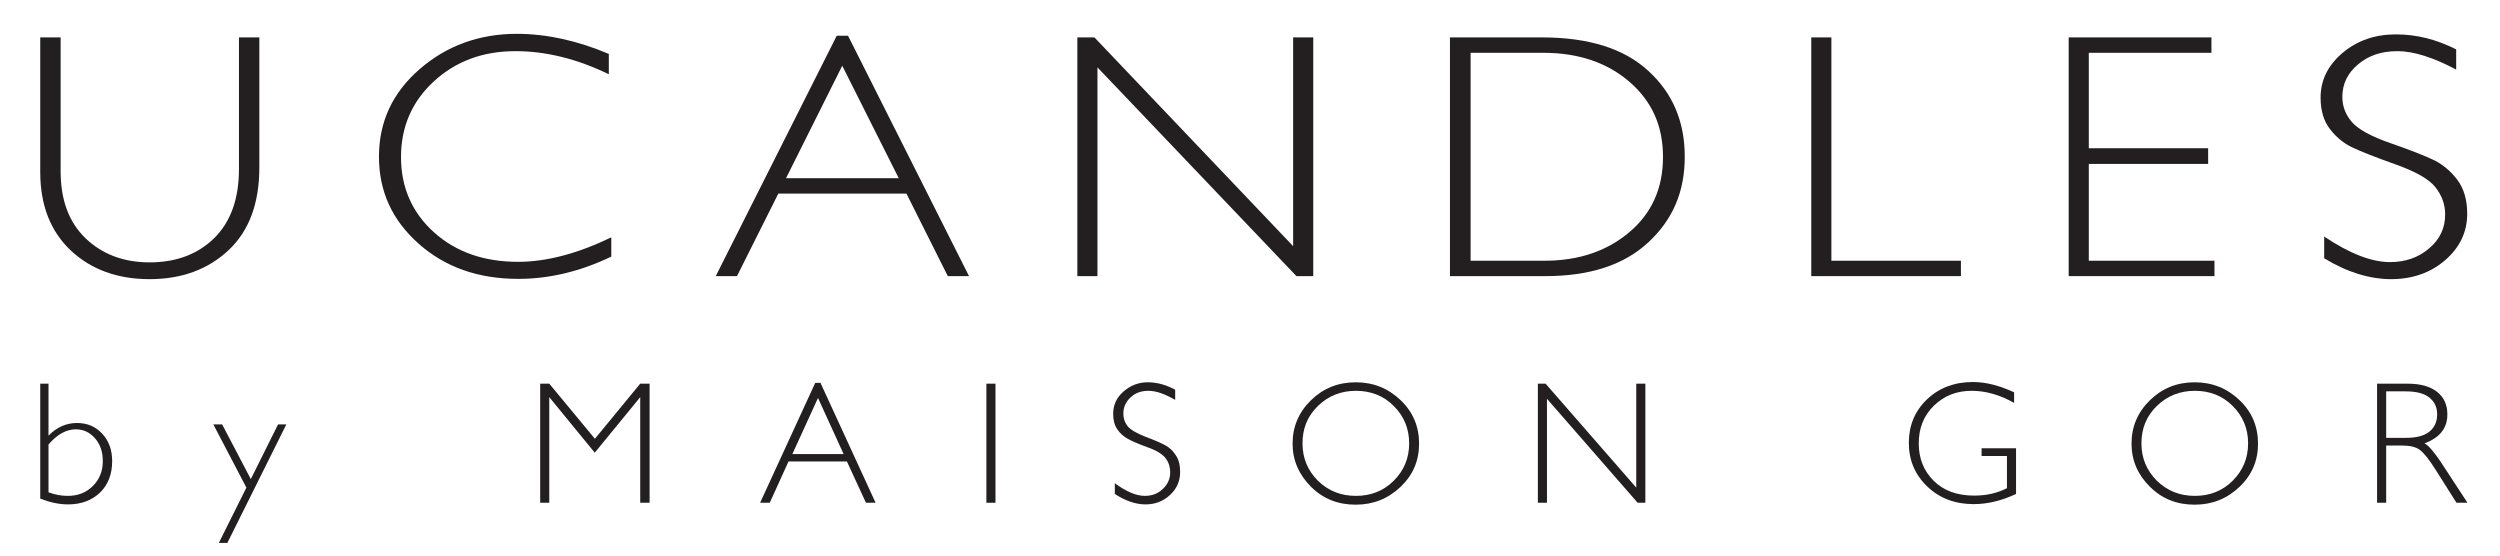 <svg width="900" height="200" viewBox="0 0 900 200" fill="none" xmlns="http://www.w3.org/2000/svg">
<path d="M86.121 13.465H93.364V60.297C93.364 73.168 89.693 83.069 82.351 90C75.009 96.931 65.484 100.495 53.875 100.495C42.267 100.495 32.841 97.03 25.499 90.198C18.157 83.267 14.486 73.861 14.486 61.881V13.465H21.828V61.683C21.828 71.98 24.805 80 30.758 85.743C36.711 91.485 44.45 94.455 53.875 94.455C63.301 94.455 71.139 91.584 77.092 85.743C83.045 79.901 86.022 71.584 86.022 60.891V13.465H86.121Z" fill="#231F20"/>
<path d="M219.172 19.505V26.733C207.762 21.188 196.55 18.416 185.537 18.416C173.829 18.416 164.007 22.079 156.169 29.307C148.331 36.535 144.362 45.644 144.362 56.535C144.362 67.426 148.331 76.535 156.268 83.663C164.205 90.792 174.326 94.257 186.529 94.257C196.749 94.257 207.96 91.287 220.065 85.445V92.376C208.952 97.723 197.741 100.396 186.628 100.396C172.242 100.396 160.336 96.238 150.811 87.822C141.286 79.406 136.425 69.01 136.425 56.436C136.425 43.861 141.286 33.366 151.109 24.852C160.832 16.436 172.54 12.178 186.033 12.178C196.649 12.178 207.663 14.554 219.172 19.406V19.505Z" fill="#231F20"/>
<path d="M305.292 12.871L348.849 99.406H341.209L326.326 69.703H280.19L265.308 99.406H257.668L301.224 12.871H305.193H305.292ZM323.548 64.158L303.209 23.663L282.968 64.158H323.548Z" fill="#231F20"/>
<path d="M472.771 13.465V99.406H466.718L395.083 24.257V99.406H387.841V13.465H393.992L465.528 88.614V13.465H472.87H472.771Z" fill="#231F20"/>
<path d="M522.082 13.465H555.121C571.789 13.465 584.589 17.426 593.32 25.445C602.15 33.465 606.516 43.762 606.516 56.436C606.516 69.109 602.15 79.109 593.419 87.228C584.688 95.347 572.385 99.406 556.312 99.406H521.982V13.465H522.082ZM529.424 19.01V93.861H556.014C568.218 93.861 578.338 90.495 586.474 83.663C594.609 76.832 598.677 67.822 598.677 56.535C598.677 45.248 594.709 36.535 586.672 29.505C578.635 22.574 568.317 19.01 555.617 19.01H529.523H529.424Z" fill="#231F20"/>
<path d="M659.299 13.465V93.861H705.931V99.406H652.056V13.465H659.299Z" fill="#231F20"/>
<path d="M796.12 13.465V19.01H751.968V53.366H794.929V59.01H751.968V93.861H797.211V99.406H744.725V13.465H796.12Z" fill="#231F20"/>
<path d="M884.225 17.723V25.049C875.99 20.693 868.946 18.416 863.092 18.416C857.238 18.416 852.674 20 848.904 23.168C845.133 26.337 843.248 30.198 843.248 34.851C843.248 38.218 844.34 41.188 846.622 43.861C848.904 46.535 853.567 49.109 860.711 51.584C867.854 54.059 873.113 56.139 876.387 57.723C879.661 59.406 882.439 61.782 884.721 64.851C887.003 67.921 888.194 71.98 888.194 76.931C888.194 83.564 885.515 89.109 880.256 93.663C874.998 98.218 868.45 100.495 860.81 100.495C853.17 100.495 844.935 98.02 836.7 92.97V85.148C845.828 91.287 853.765 94.356 860.413 94.356C865.969 94.356 870.732 92.673 874.502 89.406C878.371 86.138 880.256 82.079 880.256 77.228C880.256 73.564 879.066 70.297 876.685 67.327C874.303 64.356 869.442 61.683 862.199 59.109C854.956 56.535 849.697 54.455 846.622 52.97C843.546 51.485 840.867 49.208 838.684 46.337C836.502 43.465 835.41 39.703 835.41 35.148C835.41 28.812 838.089 23.465 843.348 19.01C848.705 14.554 855.055 12.376 862.497 12.376C869.938 12.376 877.081 14.158 884.324 17.822L884.225 17.723Z" fill="#231F20"/>
<path d="M14.486 179.406V138.119H17.463V156.832C20.439 153.762 23.912 152.277 27.682 152.277C31.452 152.277 34.429 153.564 36.81 156.139C39.191 158.713 40.382 161.98 40.382 166.04C40.382 170.693 38.894 174.554 36.016 177.327C33.139 180.099 29.27 181.584 24.507 181.584C21.332 181.584 18.058 180.891 14.486 179.505V179.406ZM17.463 160.198V177.228C19.844 178.119 22.126 178.515 24.408 178.515C28.079 178.515 31.055 177.327 33.437 174.95C35.818 172.574 37.008 169.604 37.008 166.04C37.008 162.673 36.115 160 34.23 157.822C32.345 155.643 30.063 154.554 27.285 154.554C23.912 154.554 20.638 156.337 17.463 160V160.198Z" fill="#231F20"/>
<path d="M103.087 152.772L81.855 195.445H78.779L88.701 175.544L76.794 152.772H79.969L90.288 172.475L100.11 152.772H103.186H103.087Z" fill="#231F20"/>
<path d="M214.111 158.02L230.482 138.119H233.855V180.99H230.482V142.97L214.111 162.97L197.74 142.97V180.99H194.466V138.119H197.74L214.21 158.02H214.111Z" fill="#231F20"/>
<path d="M295.37 137.822L315.213 180.99H311.741L304.895 166.139H283.861L277.114 180.99H273.641L293.485 137.822H295.271H295.37ZM303.704 163.465L294.477 143.267L285.25 163.465H303.704Z" fill="#231F20"/>
<path d="M358.373 138.119V180.99H355.099V138.119H358.373Z" fill="#231F20"/>
<path d="M423.063 140.297V143.96C419.293 141.782 416.118 140.693 413.439 140.693C410.76 140.693 408.677 141.485 406.99 143.069C405.303 144.653 404.41 146.535 404.41 148.911C404.41 150.594 404.906 152.079 405.898 153.366C406.891 154.653 409.073 155.941 412.348 157.228C415.622 158.416 418.003 159.505 419.491 160.297C420.979 161.089 422.269 162.277 423.261 163.861C424.353 165.446 424.849 167.426 424.849 169.901C424.849 173.168 423.658 175.941 421.178 178.218C418.697 180.495 415.82 181.584 412.348 181.584C408.875 181.584 405.105 180.297 401.334 177.822V173.96C405.502 177.03 409.073 178.515 412.149 178.515C414.729 178.515 416.812 177.723 418.598 176.04C420.384 174.356 421.277 172.376 421.277 170C421.277 168.218 420.781 166.535 419.69 165.049C418.598 163.564 416.415 162.178 413.042 160.99C409.669 159.802 407.387 158.713 405.898 157.921C404.509 157.129 403.22 156.04 402.227 154.554C401.235 153.069 400.739 151.287 400.739 149.01C400.739 145.842 401.93 143.168 404.41 140.99C406.891 138.812 409.768 137.624 413.141 137.624C416.515 137.624 419.789 138.515 423.063 140.297Z" fill="#231F20"/>
<path d="M488.05 137.624C494.4 137.624 499.758 139.802 504.223 144.059C508.688 148.317 510.87 153.564 510.87 159.703C510.87 165.842 508.688 170.99 504.223 175.248C499.758 179.505 494.4 181.683 488.05 181.683C481.7 181.683 476.343 179.604 471.977 175.248C467.612 170.891 465.33 165.743 465.33 159.703C465.33 153.663 467.512 148.416 471.977 144.059C476.343 139.802 481.7 137.624 488.05 137.624ZM488.15 178.515C493.507 178.515 498.071 176.733 501.742 173.069C505.413 169.406 507.298 164.95 507.298 159.604C507.298 154.257 505.413 149.802 501.742 146.139C498.071 142.475 493.507 140.693 488.15 140.693C482.792 140.693 478.228 142.475 474.458 146.139C470.687 149.802 468.901 154.257 468.901 159.604C468.901 164.95 470.787 169.406 474.458 173.069C478.228 176.733 482.693 178.515 488.15 178.515Z" fill="#231F20"/>
<path d="M592.328 138.119V180.99H589.549L556.907 143.564V180.99H553.633V138.119H556.411L589.053 175.544V138.119H592.328Z" fill="#231F20"/>
<path d="M725.081 141.287V145.049C720.02 142.178 714.96 140.693 709.801 140.693C704.344 140.693 699.879 142.475 696.208 146.04C692.537 149.604 690.751 154.158 690.751 159.604C690.751 165.049 692.537 169.505 696.109 173.069C699.681 176.634 704.543 178.416 710.694 178.416C715.159 178.416 719.028 177.525 722.501 175.743V164.158H713.373V161.386H725.775V177.822C720.715 180.198 715.655 181.485 710.496 181.485C703.848 181.485 698.292 179.406 693.827 175.148C689.362 170.891 687.18 165.644 687.18 159.406C687.18 153.168 689.362 147.921 693.728 143.762C698.093 139.604 703.65 137.525 710.198 137.525C714.762 137.525 719.624 138.713 724.981 141.188L725.081 141.287Z" fill="#231F20"/>
<path d="M790.068 137.624C796.417 137.624 801.775 139.802 806.24 144.059C810.705 148.317 812.888 153.564 812.888 159.703C812.888 165.842 810.705 170.99 806.24 175.248C801.775 179.505 796.417 181.683 790.068 181.683C783.718 181.683 778.36 179.604 773.994 175.248C769.629 170.99 767.347 165.743 767.347 159.703C767.347 153.663 769.53 148.416 773.994 144.059C778.36 139.802 783.718 137.624 790.068 137.624ZM790.167 178.515C795.525 178.515 800.089 176.733 803.76 173.069C807.431 169.406 809.316 164.95 809.316 159.604C809.316 154.257 807.431 149.802 803.76 146.139C800.089 142.475 795.525 140.693 790.167 140.693C784.809 140.693 780.245 142.475 776.475 146.139C772.705 149.802 770.919 154.257 770.919 159.604C770.919 164.95 772.804 169.406 776.475 173.069C780.245 176.733 784.71 178.515 790.167 178.515Z" fill="#231F20"/>
<path d="M855.75 138.119H866.763C871.327 138.119 874.898 139.109 877.379 141.089C879.859 143.069 881.05 145.743 881.05 149.208C881.05 154.158 878.272 157.624 872.815 159.604C874.204 160.297 876.089 162.475 878.57 166.139L888.293 180.99H884.324L876.883 169.208C874.402 165.247 872.418 162.871 871.029 161.881C869.64 160.891 867.556 160.396 864.877 160.396H859.024V180.99H855.75V138.119ZM859.024 140.891V157.624H866.167C869.838 157.624 872.616 156.931 874.502 155.445C876.387 153.96 877.379 151.881 877.379 149.208C877.379 146.535 876.387 144.554 874.502 143.069C872.616 141.584 869.739 140.891 866.068 140.891H859.024Z" fill="#231F20"/>
</svg>
